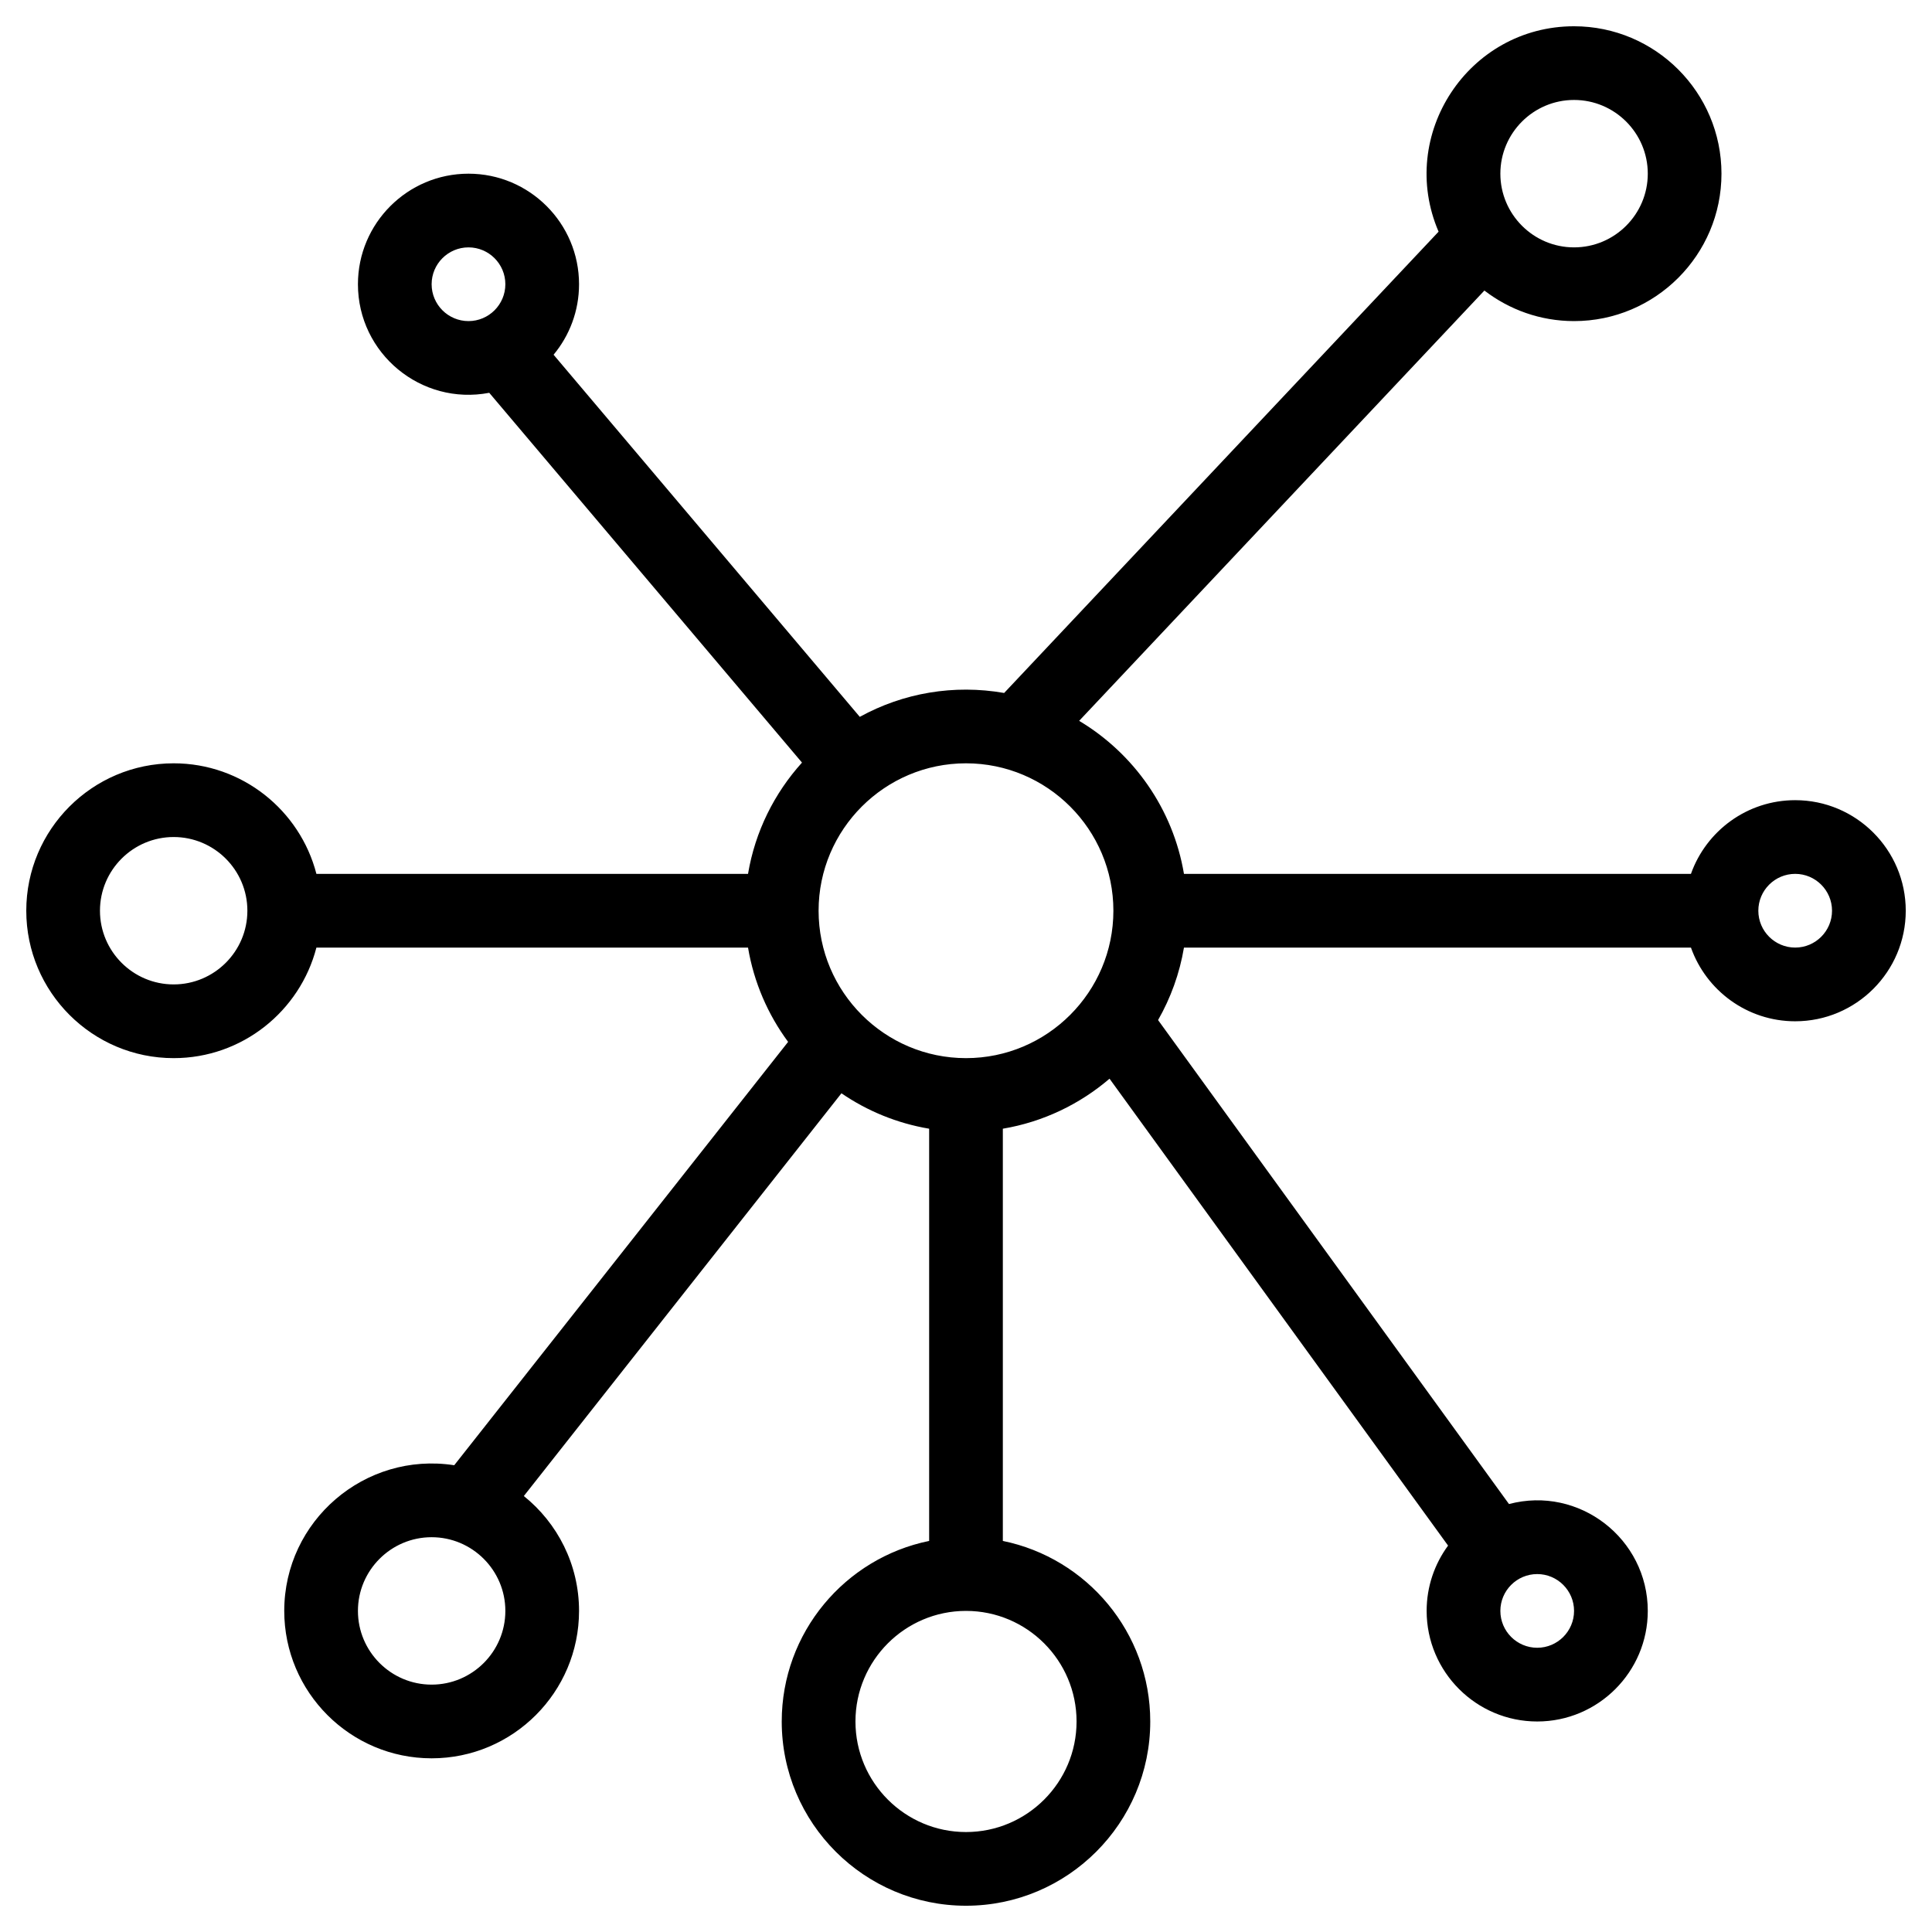 <svg xmlns="http://www.w3.org/2000/svg" xmlns:xlink="http://www.w3.org/1999/xlink" width="300" zoomAndPan="magnify" viewBox="0 0 224.88 225" height="300" preserveAspectRatio="xMidYMid meet" version="1.2"><defs><clipPath id="13a6c10b18"><path d="M 3 3.059 L 221.883 3.059 L 221.883 221.941 L 3 221.941 Z M 3 3.059 "/></clipPath></defs><g id="2dd291b2c1"><g clip-rule="nonzero" clip-path="url(#13a6c10b18)"><path style=" stroke:none;fill-rule:nonzero;fill:#000000;fill-opacity:1;" d="M 209.008 93.188 C 203.41 93.188 198.641 96.773 196.867 101.77 L 137.824 101.77 C 136.551 94.203 131.969 87.746 125.617 83.949 L 172.812 33.836 C 175.707 36.062 179.328 37.395 183.254 37.395 C 192.723 37.395 200.422 29.691 200.422 20.227 C 200.422 10.758 192.723 3.059 183.254 3.059 C 170.922 3.059 162.637 15.727 167.477 26.98 L 116.883 80.703 C 111.016 79.68 105.133 80.699 100.07 83.484 L 64.41 41.312 C 66.262 39.082 67.375 36.219 67.375 33.102 C 67.375 26 61.602 20.227 54.5 20.227 C 47.402 20.227 41.625 26 41.625 33.102 C 41.625 41.164 48.98 47.262 56.918 45.746 L 93.34 88.812 C 90.121 92.375 87.883 96.836 87.055 101.77 L 36.789 101.77 C 34.879 94.375 28.148 88.895 20.164 88.895 C 10.699 88.895 3 96.598 3 106.062 C 3 115.527 10.699 123.23 20.164 123.23 C 28.148 123.23 34.879 117.75 36.789 110.355 L 87.055 110.355 C 87.738 114.414 89.371 118.152 91.723 121.336 L 52.84 170.641 C 42.426 169.035 33.043 177.113 33.043 187.605 C 33.043 197.074 40.742 204.773 50.207 204.773 C 59.676 204.773 67.375 197.074 67.375 187.605 C 67.375 182.203 64.863 177.375 60.945 174.227 L 97.934 127.324 C 100.941 129.383 104.41 130.82 108.148 131.449 L 108.148 179.457 C 98.363 181.449 90.98 190.117 90.98 200.484 C 90.98 212.316 100.609 221.941 112.441 221.941 C 124.273 221.941 133.898 212.316 133.898 200.484 C 133.898 190.117 126.516 181.449 116.73 179.457 L 116.73 131.449 C 121.422 130.66 125.688 128.594 129.156 125.625 L 168.582 180 C 167.016 182.133 166.086 184.762 166.086 187.605 C 166.086 194.707 171.863 200.484 178.965 200.484 C 186.062 200.484 191.84 194.707 191.84 187.605 C 191.84 179.199 183.852 172.996 175.676 175.16 L 134.809 118.797 C 136.277 116.227 137.316 113.379 137.824 110.355 L 196.867 110.355 C 198.641 115.352 203.41 118.938 209.008 118.938 C 216.105 118.938 221.883 113.164 221.883 106.062 C 221.883 98.965 216.105 93.188 209.008 93.188 Z M 183.254 11.641 C 187.988 11.641 191.84 15.492 191.84 20.227 C 191.84 24.957 187.988 28.809 183.254 28.809 C 178.523 28.809 174.672 24.957 174.672 20.227 C 174.672 15.492 178.523 11.641 183.254 11.641 Z M 50.207 196.191 C 45.477 196.191 41.625 192.34 41.625 187.605 C 41.625 182.875 45.477 179.023 50.207 179.023 C 54.941 179.023 58.793 182.875 58.793 187.605 C 58.793 192.34 54.941 196.191 50.207 196.191 Z M 50.207 33.102 C 50.207 30.734 52.133 28.809 54.5 28.809 C 56.867 28.809 58.793 30.734 58.793 33.102 C 58.793 35.469 56.867 37.395 54.5 37.395 C 52.133 37.395 50.207 35.469 50.207 33.102 Z M 20.164 114.645 C 15.434 114.645 11.582 110.797 11.582 106.062 C 11.582 101.328 15.434 97.48 20.164 97.48 C 24.898 97.48 28.75 101.328 28.75 106.062 C 28.75 110.797 24.898 114.645 20.164 114.645 Z M 125.316 200.484 C 125.316 207.582 119.539 213.359 112.441 213.359 C 105.34 213.359 99.566 207.582 99.566 200.484 C 99.566 193.383 105.34 187.605 112.441 187.605 C 119.539 187.605 125.316 193.383 125.316 200.484 Z M 112.441 123.23 C 102.973 123.23 95.273 115.527 95.273 106.062 C 95.273 96.598 102.973 88.895 112.441 88.895 C 121.906 88.895 129.605 96.598 129.605 106.062 C 129.605 115.527 121.906 123.23 112.441 123.23 Z M 183.254 187.605 C 183.254 189.973 181.328 191.898 178.965 191.898 C 176.598 191.898 174.672 189.973 174.672 187.605 C 174.672 185.242 176.598 183.316 178.965 183.316 C 181.328 183.316 183.254 185.242 183.254 187.605 Z M 209.008 110.355 C 206.641 110.355 204.715 108.43 204.715 106.062 C 204.715 103.695 206.641 101.77 209.008 101.77 C 211.371 101.77 213.297 103.695 213.297 106.062 C 213.297 108.43 211.371 110.355 209.008 110.355 Z M 209.008 110.355 "/></g></g></svg>